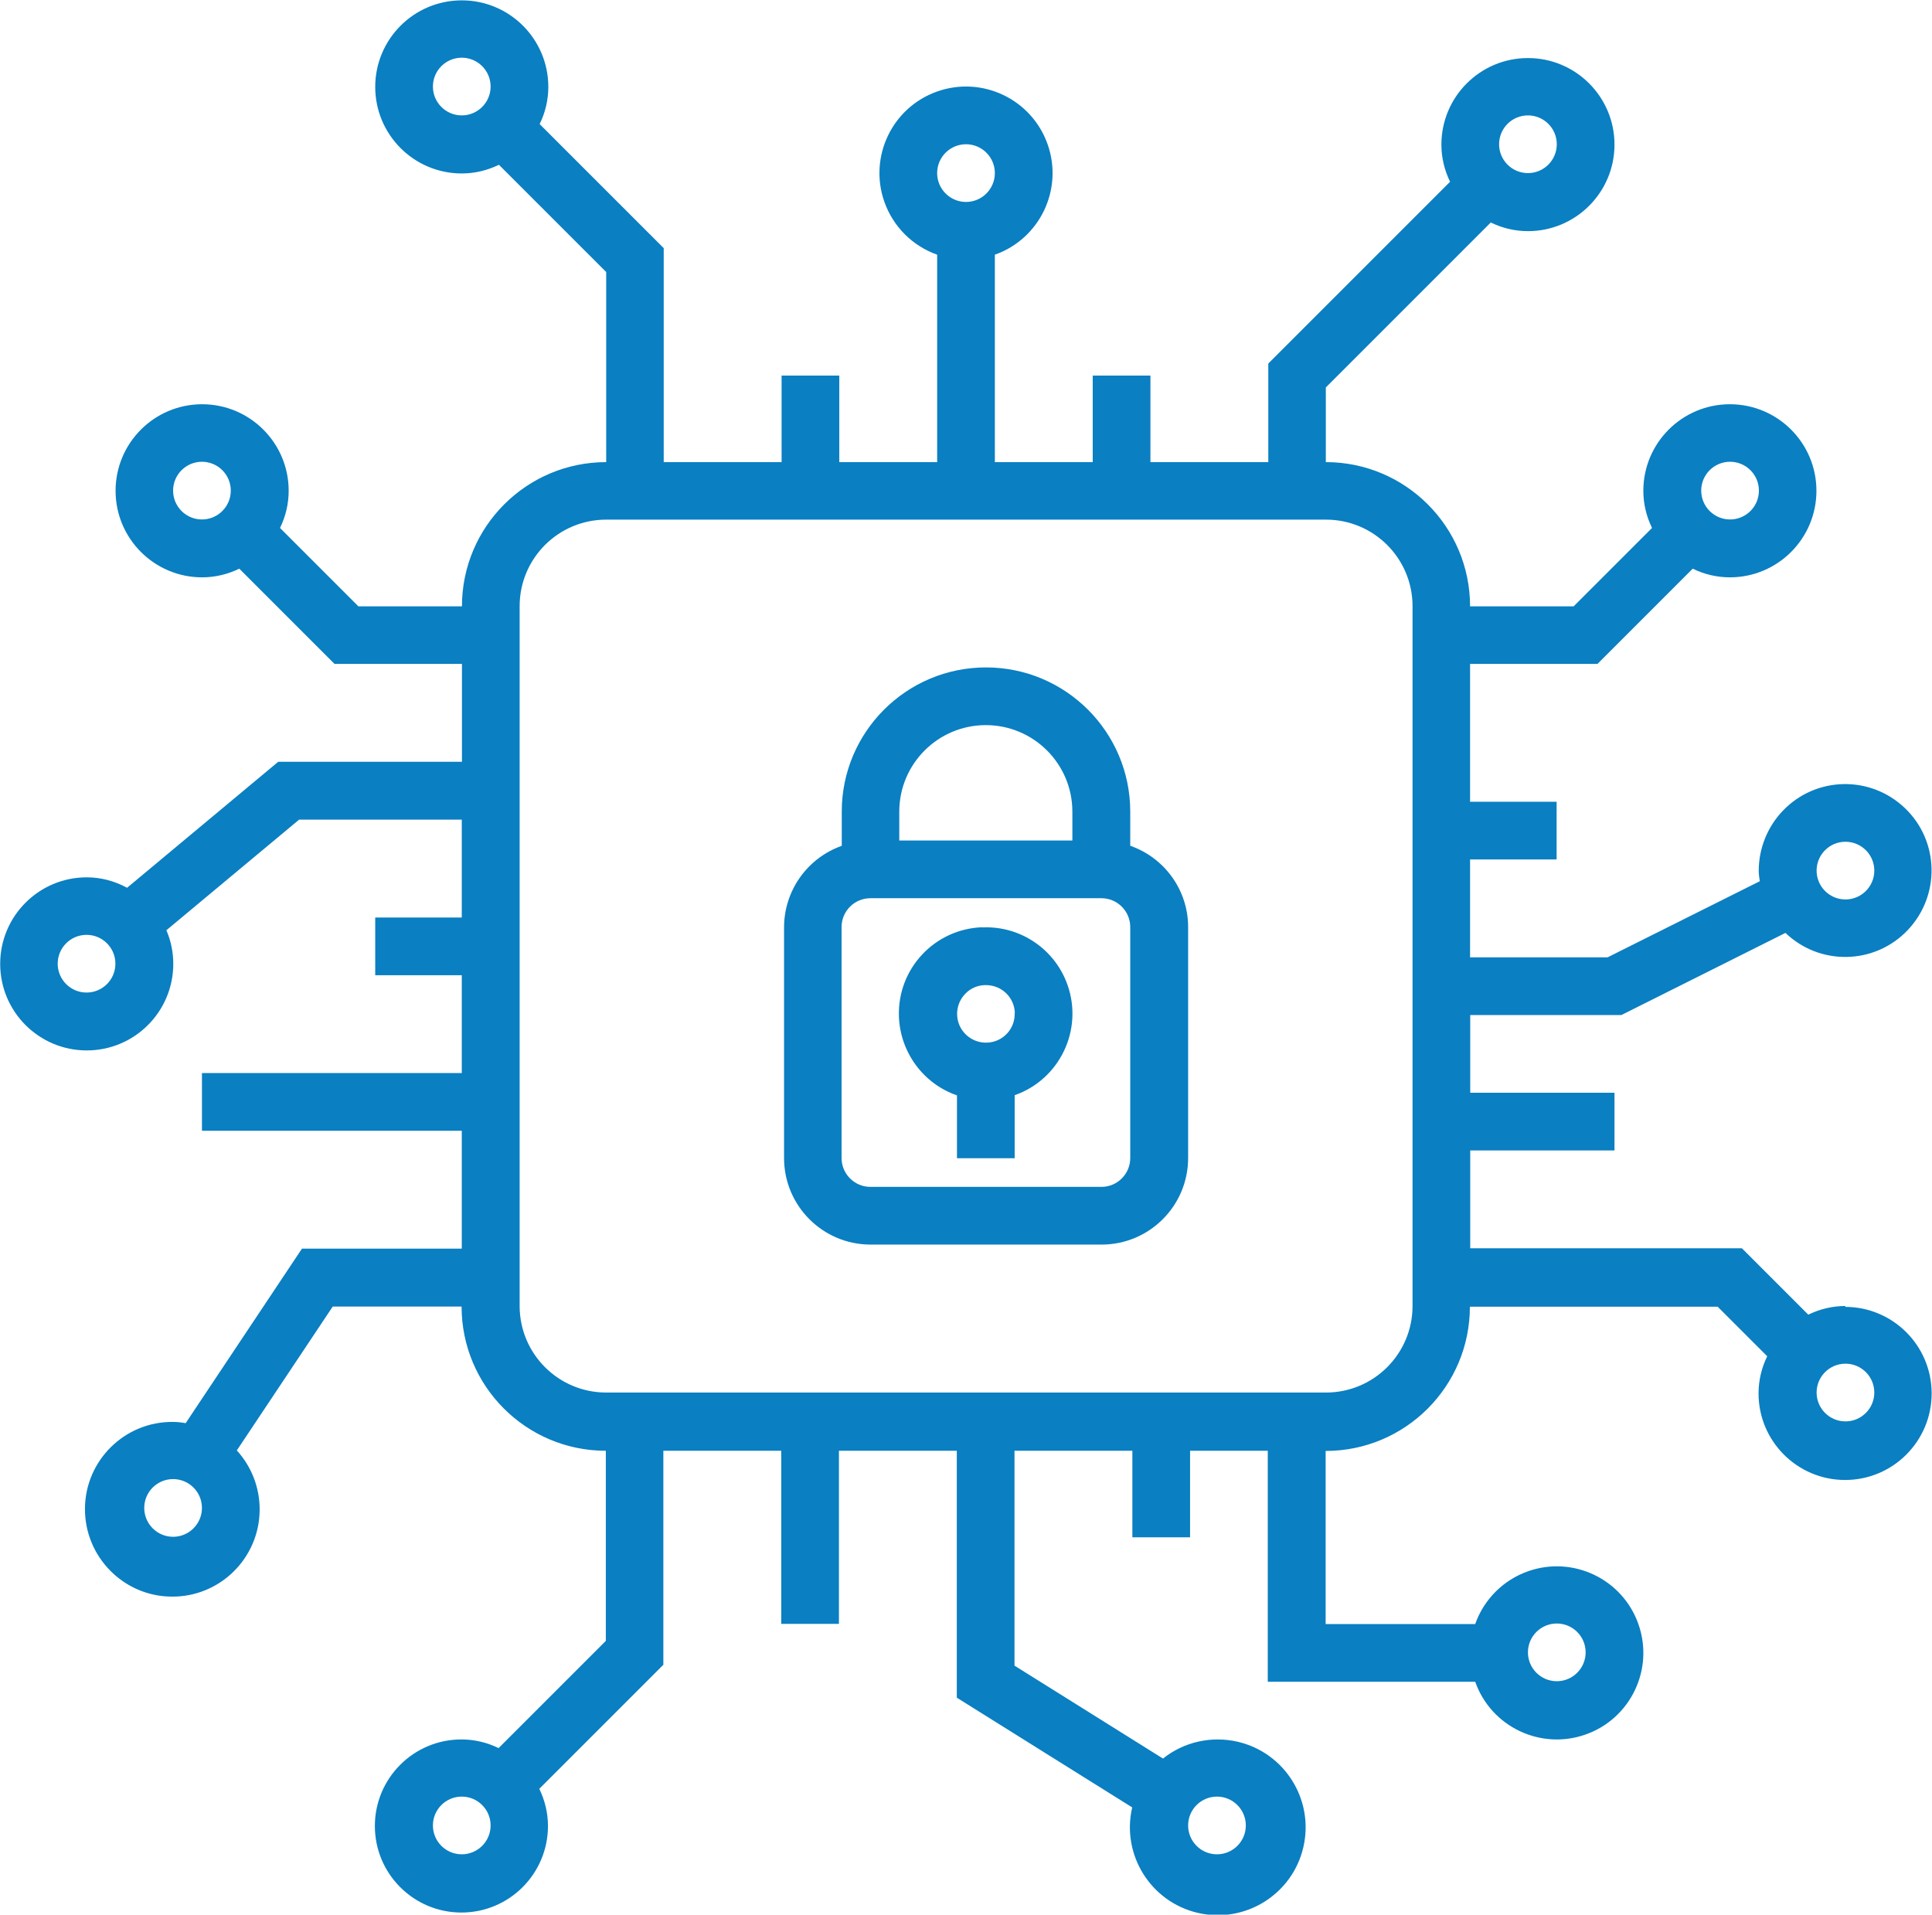 <?xml version="1.0" encoding="UTF-8"?>
<svg id="_Слой_2" data-name="Слой 2" xmlns="http://www.w3.org/2000/svg" width="109.16" height="108.18" viewBox="0 0 109.16 108.18">
  <defs>
    <style>
      .cls-1 {
        fill: #0a7fc2;
      }
    </style>
  </defs>
  <g id="Layer_1" data-name="Layer 1">
    <g id="Processor_security" data-name="Processor security">
      <path class="cls-1" d="m55.51,52.39c-2.7.09-4.81,2.34-4.72,5.04.07,2.02,1.37,3.8,3.28,4.46v3.55h3.26v-3.56c2.54-.89,3.88-3.68,2.99-6.22-.71-2.03-2.67-3.36-4.82-3.26h0Zm1.82,4.83c.04.9-.66,1.66-1.56,1.69h0c-.43.02-.85-.14-1.17-.43-.66-.61-.7-1.64-.09-2.3.29-.32.7-.51,1.13-.52h.07c.88,0,1.6.69,1.63,1.57h0Z"/>
      <path class="cls-1" d="m63.86,47.79v-1.93c0-4.5-3.65-8.15-8.15-8.15s-8.15,3.65-8.15,8.15v1.93c-1.95.69-3.25,2.53-3.26,4.59v13.05c0,2.7,2.19,4.89,4.89,4.89h13.05c2.7,0,4.89-2.19,4.89-4.89v-13.05c0-2.07-1.31-3.9-3.26-4.59Zm-13.05-1.93c0-2.7,2.19-4.89,4.89-4.89s4.89,2.19,4.89,4.89v1.63h-9.78v-1.63Zm13.05,19.57c0,.9-.73,1.63-1.63,1.63h-13.05c-.9,0-1.63-.73-1.63-1.63v-13.05c0-.9.73-1.63,1.63-1.63h13.05c.9,0,1.63.73,1.63,1.63v13.05Z"/>
      <path class="cls-1" d="m104.27,73.79c-.73,0-1.44.17-2.1.49l-3.75-3.75h-15.35v-5.53h8.15v-3.26h-8.15v-4.39h8.54l9.27-4.64c1.95,1.87,5.04,1.8,6.9-.15s1.8-5.04-.15-6.9c-1.95-1.87-5.04-1.8-6.9.15-.87.91-1.36,2.13-1.36,3.39,0,.2.03.4.06.59l-8.6,4.3h-7.77v-5.53h4.89v-3.26h-4.89v-7.79h7.2l5.38-5.38c.65.32,1.37.49,2.1.49,2.7,0,4.89-2.19,4.89-4.89s-2.19-4.89-4.89-4.89-4.89,2.19-4.89,4.89c0,.73.17,1.44.49,2.1l-4.43,4.43h-5.85c0-4.5-3.65-8.15-8.15-8.15v-4.22l9.32-9.32c.65.32,1.37.49,2.1.49,2.7,0,4.89-2.19,4.89-4.89s-2.19-4.89-4.89-4.89-4.89,2.19-4.89,4.89c0,.73.17,1.44.49,2.1l-10.27,10.27v5.57h-6.66v-4.89h-3.26v4.89h-5.53v-11.72c2.55-.9,3.88-3.7,2.98-6.24-.9-2.55-3.7-3.88-6.24-2.98-2.55.9-3.88,3.7-2.98,6.24.49,1.39,1.59,2.49,2.98,2.98v11.72h-5.53v-4.89h-3.26v4.89h-6.66v-12.09l-7.01-7.01c.32-.65.49-1.37.49-2.1,0-2.7-2.19-4.89-4.89-4.89s-4.89,2.19-4.89,4.89,2.19,4.89,4.89,4.89c.73,0,1.44-.17,2.1-.49l6.06,6.06v10.74c-4.5,0-8.15,3.65-8.15,8.15h-5.85l-4.43-4.43c.32-.65.49-1.37.49-2.1,0-2.7-2.19-4.89-4.89-4.89s-4.89,2.19-4.89,4.89,2.19,4.89,4.89,4.89c.73,0,1.44-.17,2.1-.49l5.38,5.38h7.2v5.53h-10.38l-8.54,7.12c-.7-.38-1.48-.59-2.28-.59-2.7,0-4.89,2.19-4.89,4.89s2.19,4.89,4.89,4.89,4.89-2.19,4.89-4.89h0c0-.65-.13-1.3-.39-1.9l7.5-6.25h9.19v5.53h-4.89v3.26h4.89v5.53h-14.68v3.26h14.68v6.66h-9.03l-6.57,9.86c-.23-.04-.47-.07-.71-.07-2.73-.03-4.96,2.17-4.98,4.89s2.17,4.96,4.89,4.98c2.73.03,4.96-2.17,4.98-4.89.01-1.25-.45-2.45-1.29-3.37l5.42-8.13h7.28c0,4.5,3.65,8.15,8.15,8.15v10.74l-6.06,6.06c-.65-.32-1.37-.49-2.1-.49-2.7,0-4.89,2.19-4.89,4.89s2.19,4.89,4.89,4.89,4.89-2.19,4.89-4.89c0-.73-.17-1.44-.49-2.1l7.01-7.01v-12.09h6.66v9.78h3.26v-9.78h6.66v13.95l9.91,6.2c-.62,2.67,1.04,5.34,3.71,5.96,2.67.62,5.34-1.04,5.96-3.71.62-2.67-1.04-5.34-3.71-5.96-1.48-.34-3.03,0-4.22.95l-8.39-5.25v-12.14h6.66v4.89h3.26v-4.89h4.39v13.05h11.72c.9,2.55,3.7,3.88,6.24,2.98,2.55-.9,3.88-3.7,2.98-6.24-.9-2.55-3.7-3.88-6.24-2.98-1.39.49-2.49,1.59-2.98,2.98h-8.45v-9.78c4.5,0,8.15-3.65,8.15-8.15h14l2.8,2.8c-.32.65-.49,1.37-.49,2.1,0,2.7,2.19,4.89,4.89,4.89s4.89-2.19,4.89-4.89-2.19-4.89-4.89-4.89h0Zm0-26.23c.9,0,1.63.73,1.63,1.63s-.73,1.63-1.63,1.63-1.63-.73-1.63-1.63.73-1.63,1.63-1.63Zm-6.52-21.47c.9,0,1.63.73,1.63,1.63s-.73,1.63-1.63,1.63-1.63-.73-1.63-1.63.73-1.63,1.63-1.63Zm-11.42-19.57c.9,0,1.63.73,1.63,1.63s-.73,1.63-1.63,1.63-1.63-.73-1.63-1.63.73-1.63,1.63-1.63Zm-31.75,1.63c.9,0,1.63.73,1.63,1.63s-.73,1.63-1.63,1.63-1.63-.73-1.63-1.63.73-1.63,1.63-1.63Zm-30.12-3.26c0-.9.73-1.63,1.63-1.63s1.63.73,1.63,1.63-.73,1.63-1.63,1.63-1.63-.73-1.63-1.63Zm-14.68,22.83c0-.9.73-1.63,1.63-1.63s1.63.73,1.63,1.63-.73,1.63-1.63,1.63-1.63-.73-1.63-1.63Zm-4.89,28.36c-.9,0-1.63-.73-1.63-1.63s.73-1.63,1.63-1.63,1.63.73,1.63,1.63-.73,1.63-1.63,1.63Zm4.89,30.75c-.9,0-1.63-.73-1.63-1.63s.73-1.63,1.63-1.63,1.63.73,1.63,1.63-.73,1.63-1.63,1.63Zm16.31,17.94c-.9,0-1.63-.73-1.63-1.63s.73-1.63,1.63-1.63,1.63.73,1.63,1.63-.73,1.63-1.63,1.63Zm42.67-3.26c.9,0,1.63.73,1.63,1.63s-.73,1.63-1.63,1.63-1.63-.73-1.63-1.63.73-1.63,1.63-1.63Zm19.2-9.78c.9,0,1.63.73,1.63,1.63s-.73,1.63-1.63,1.63-1.63-.73-1.63-1.63.73-1.63,1.63-1.63Zm-8.15-17.94c0,2.7-2.19,4.89-4.89,4.89h-40.67c-2.7,0-4.89-2.19-4.89-4.89v-39.54c0-2.7,2.19-4.89,4.89-4.89h40.67c2.7,0,4.89,2.19,4.89,4.89v39.54Zm24.46,6.52c-.9,0-1.63-.73-1.63-1.63s.73-1.63,1.63-1.63,1.63.73,1.63,1.63-.73,1.63-1.63,1.63Z"/>
    </g>
  </g>
</svg>